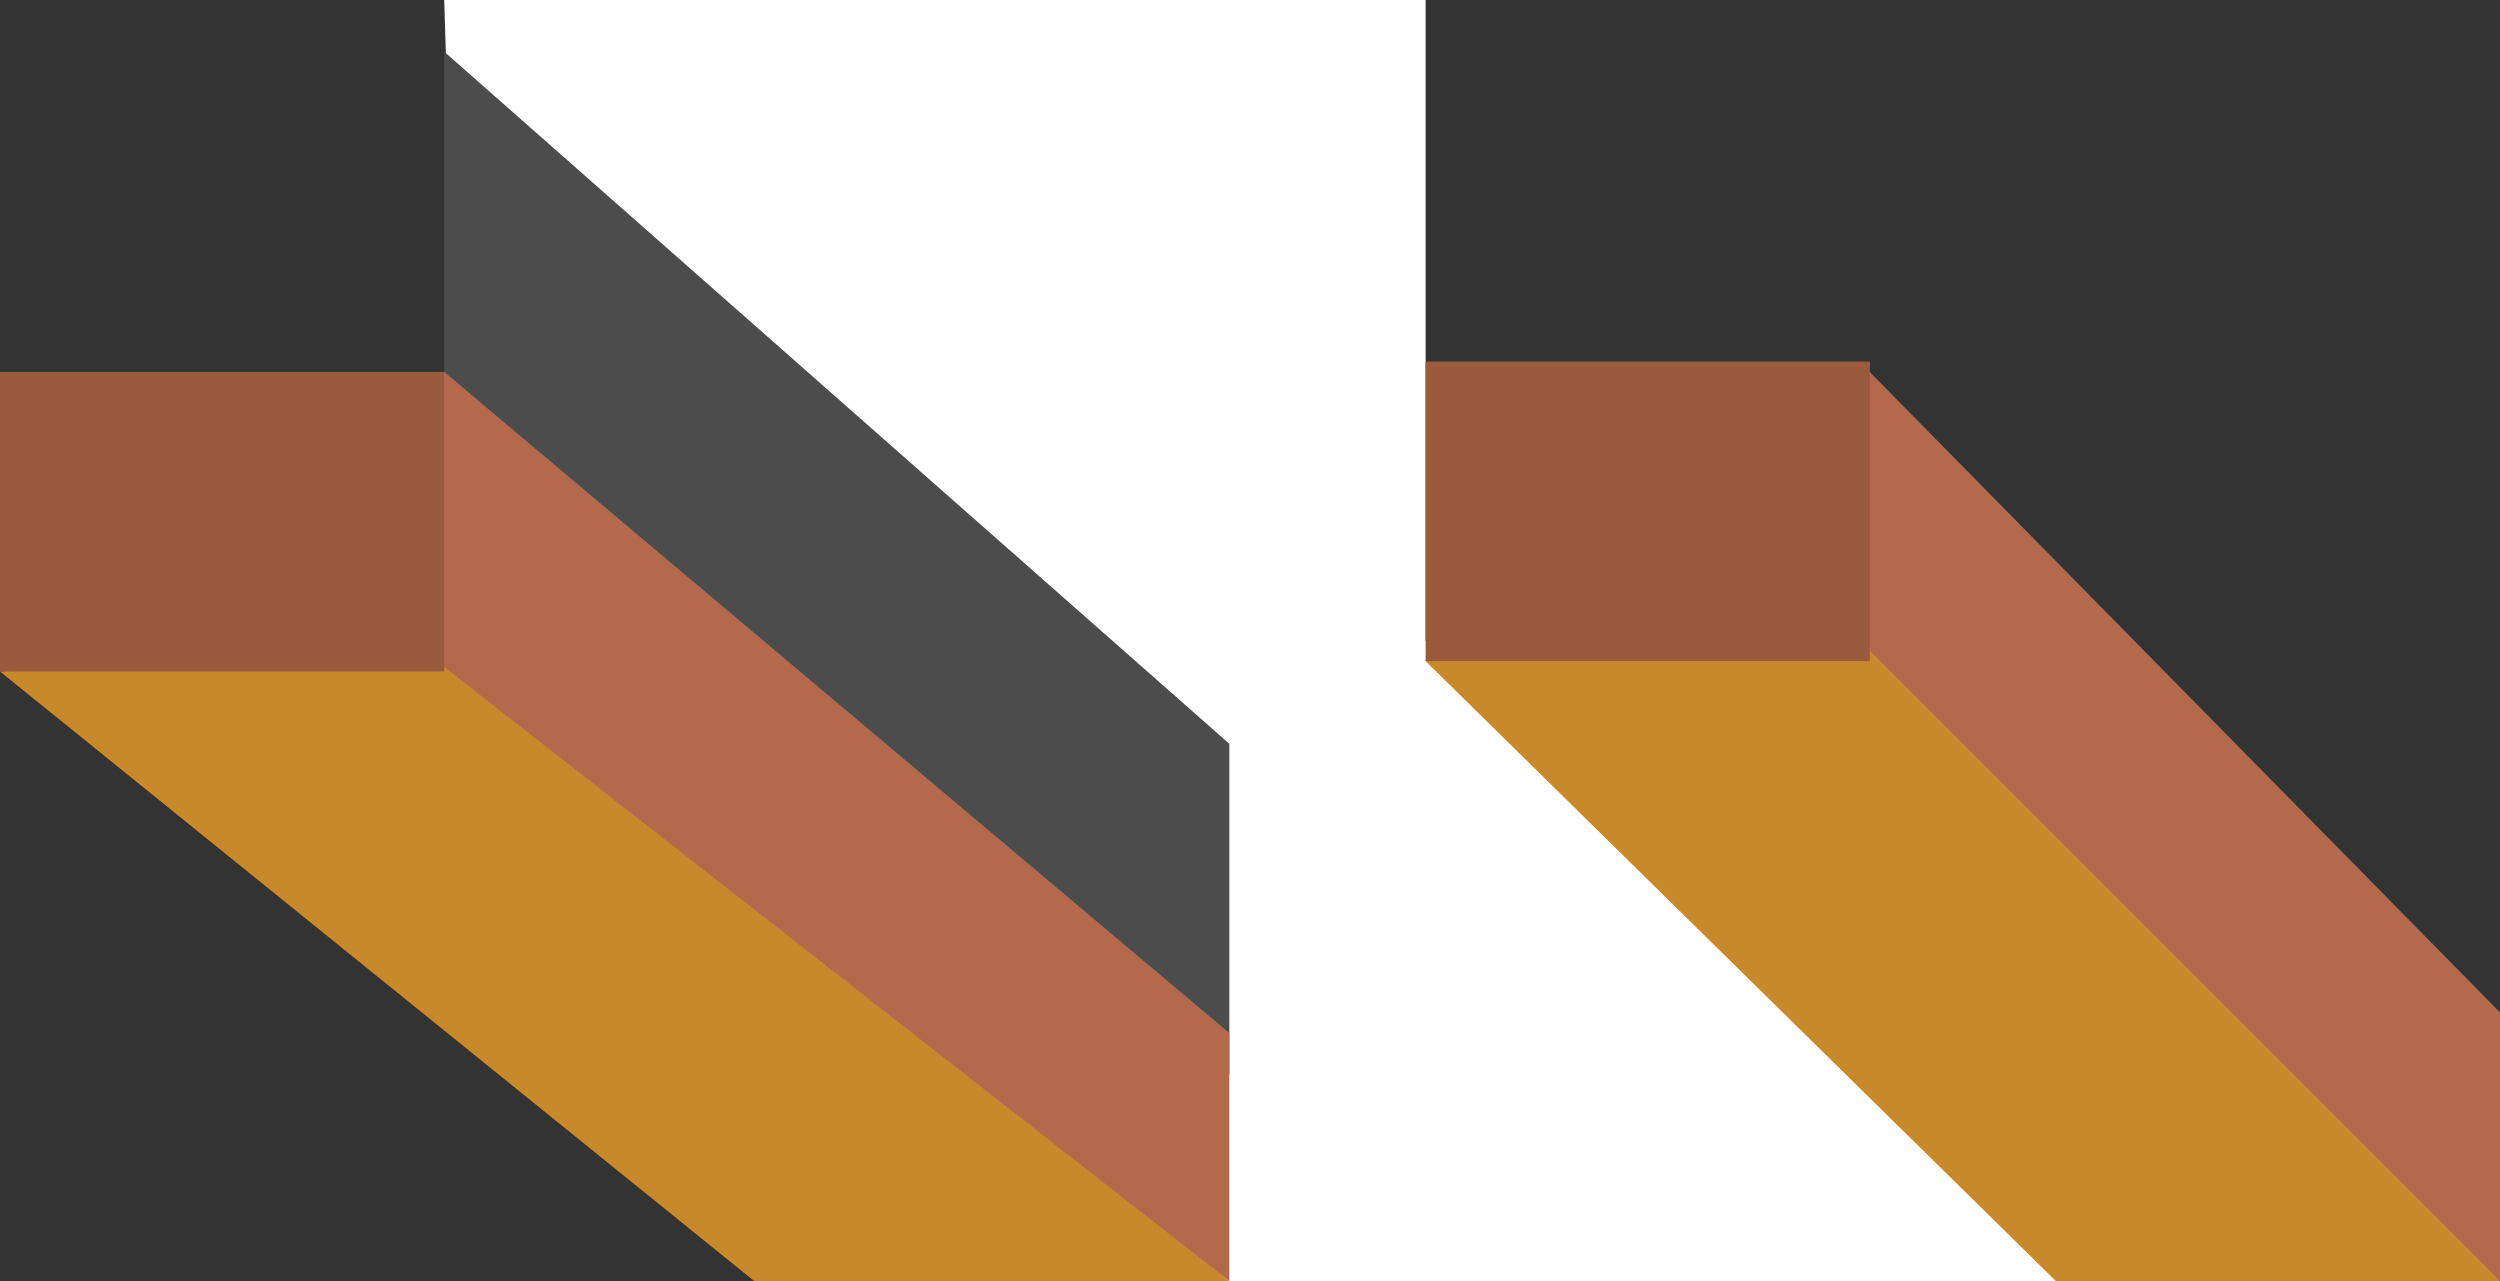 <?xml version="1.0" encoding="UTF-8"?>
<svg xmlns="http://www.w3.org/2000/svg" version="1.1" viewBox="0 0 24.2 12.4">
  <rect x="0" y="0" width="24.2" height="12.4" fill="#333333" stroke="none"/>
  <defs>
    <style>
      .cls-1 {
        fill: #fff;
      }

      .cls-2 {
        fill: #995b3c;
      }

      .cls-3 {
        fill: #4c4c4c;
      }

      .cls-4 {
        fill: #b4694c;
      }

      .cls-5 {
        fill: #c8892d;
      }
    </style>
  </defs>
  <!-- Generator: Adobe Illustrator 28.7.4, SVG Export Plug-In . SVG Version: 1.2.0 Build 166)  -->
  <g>
    <g id="Layer_1">
      <g id="Layer_1-2" data-name="Layer_1">
        <g id="Layer_1-2">
          <g id="Layer_1-2-2" data-name="Layer_1-2">
            <g id="Layer_1-2-2">
              <polygon class="cls-1" points="4.3 0 13.8 0 13.8 6.2 20.1 12.4 11.8 12.4 4.5 6.5 4.3 0"/>
              <polygon class="cls-3" points="4.3 4 11.9 10.4 11.9 7.2 4.3 .5 4.3 4"/>
              <polygon class="cls-4" points="3 6.2 11.9 12.4 11.9 10 4.3 3.6 3 6.2"/>
              <polygon class="cls-5" points="7.3 12.4 11.9 12.4 4.1 6.3 0 6.5 7.3 12.4"/>
              <rect class="cls-2" y="3.6" width="4.3" height="2.9"/>
              <polygon class="cls-4" points="16.8 6.1 24.2 12.4 24.2 9.8 18 3.5 16.8 6.1"/>
              <polygon class="cls-5" points="19.9 12.4 24.2 12.4 18 6.2 13.8 6.4 19.9 12.4"/>
              <rect class="cls-2" x="13.8" y="3.5" width="4.3" height="2.9"/>
            </g>
          </g>
        </g>
      </g>
    </g>
  </g>
</svg>